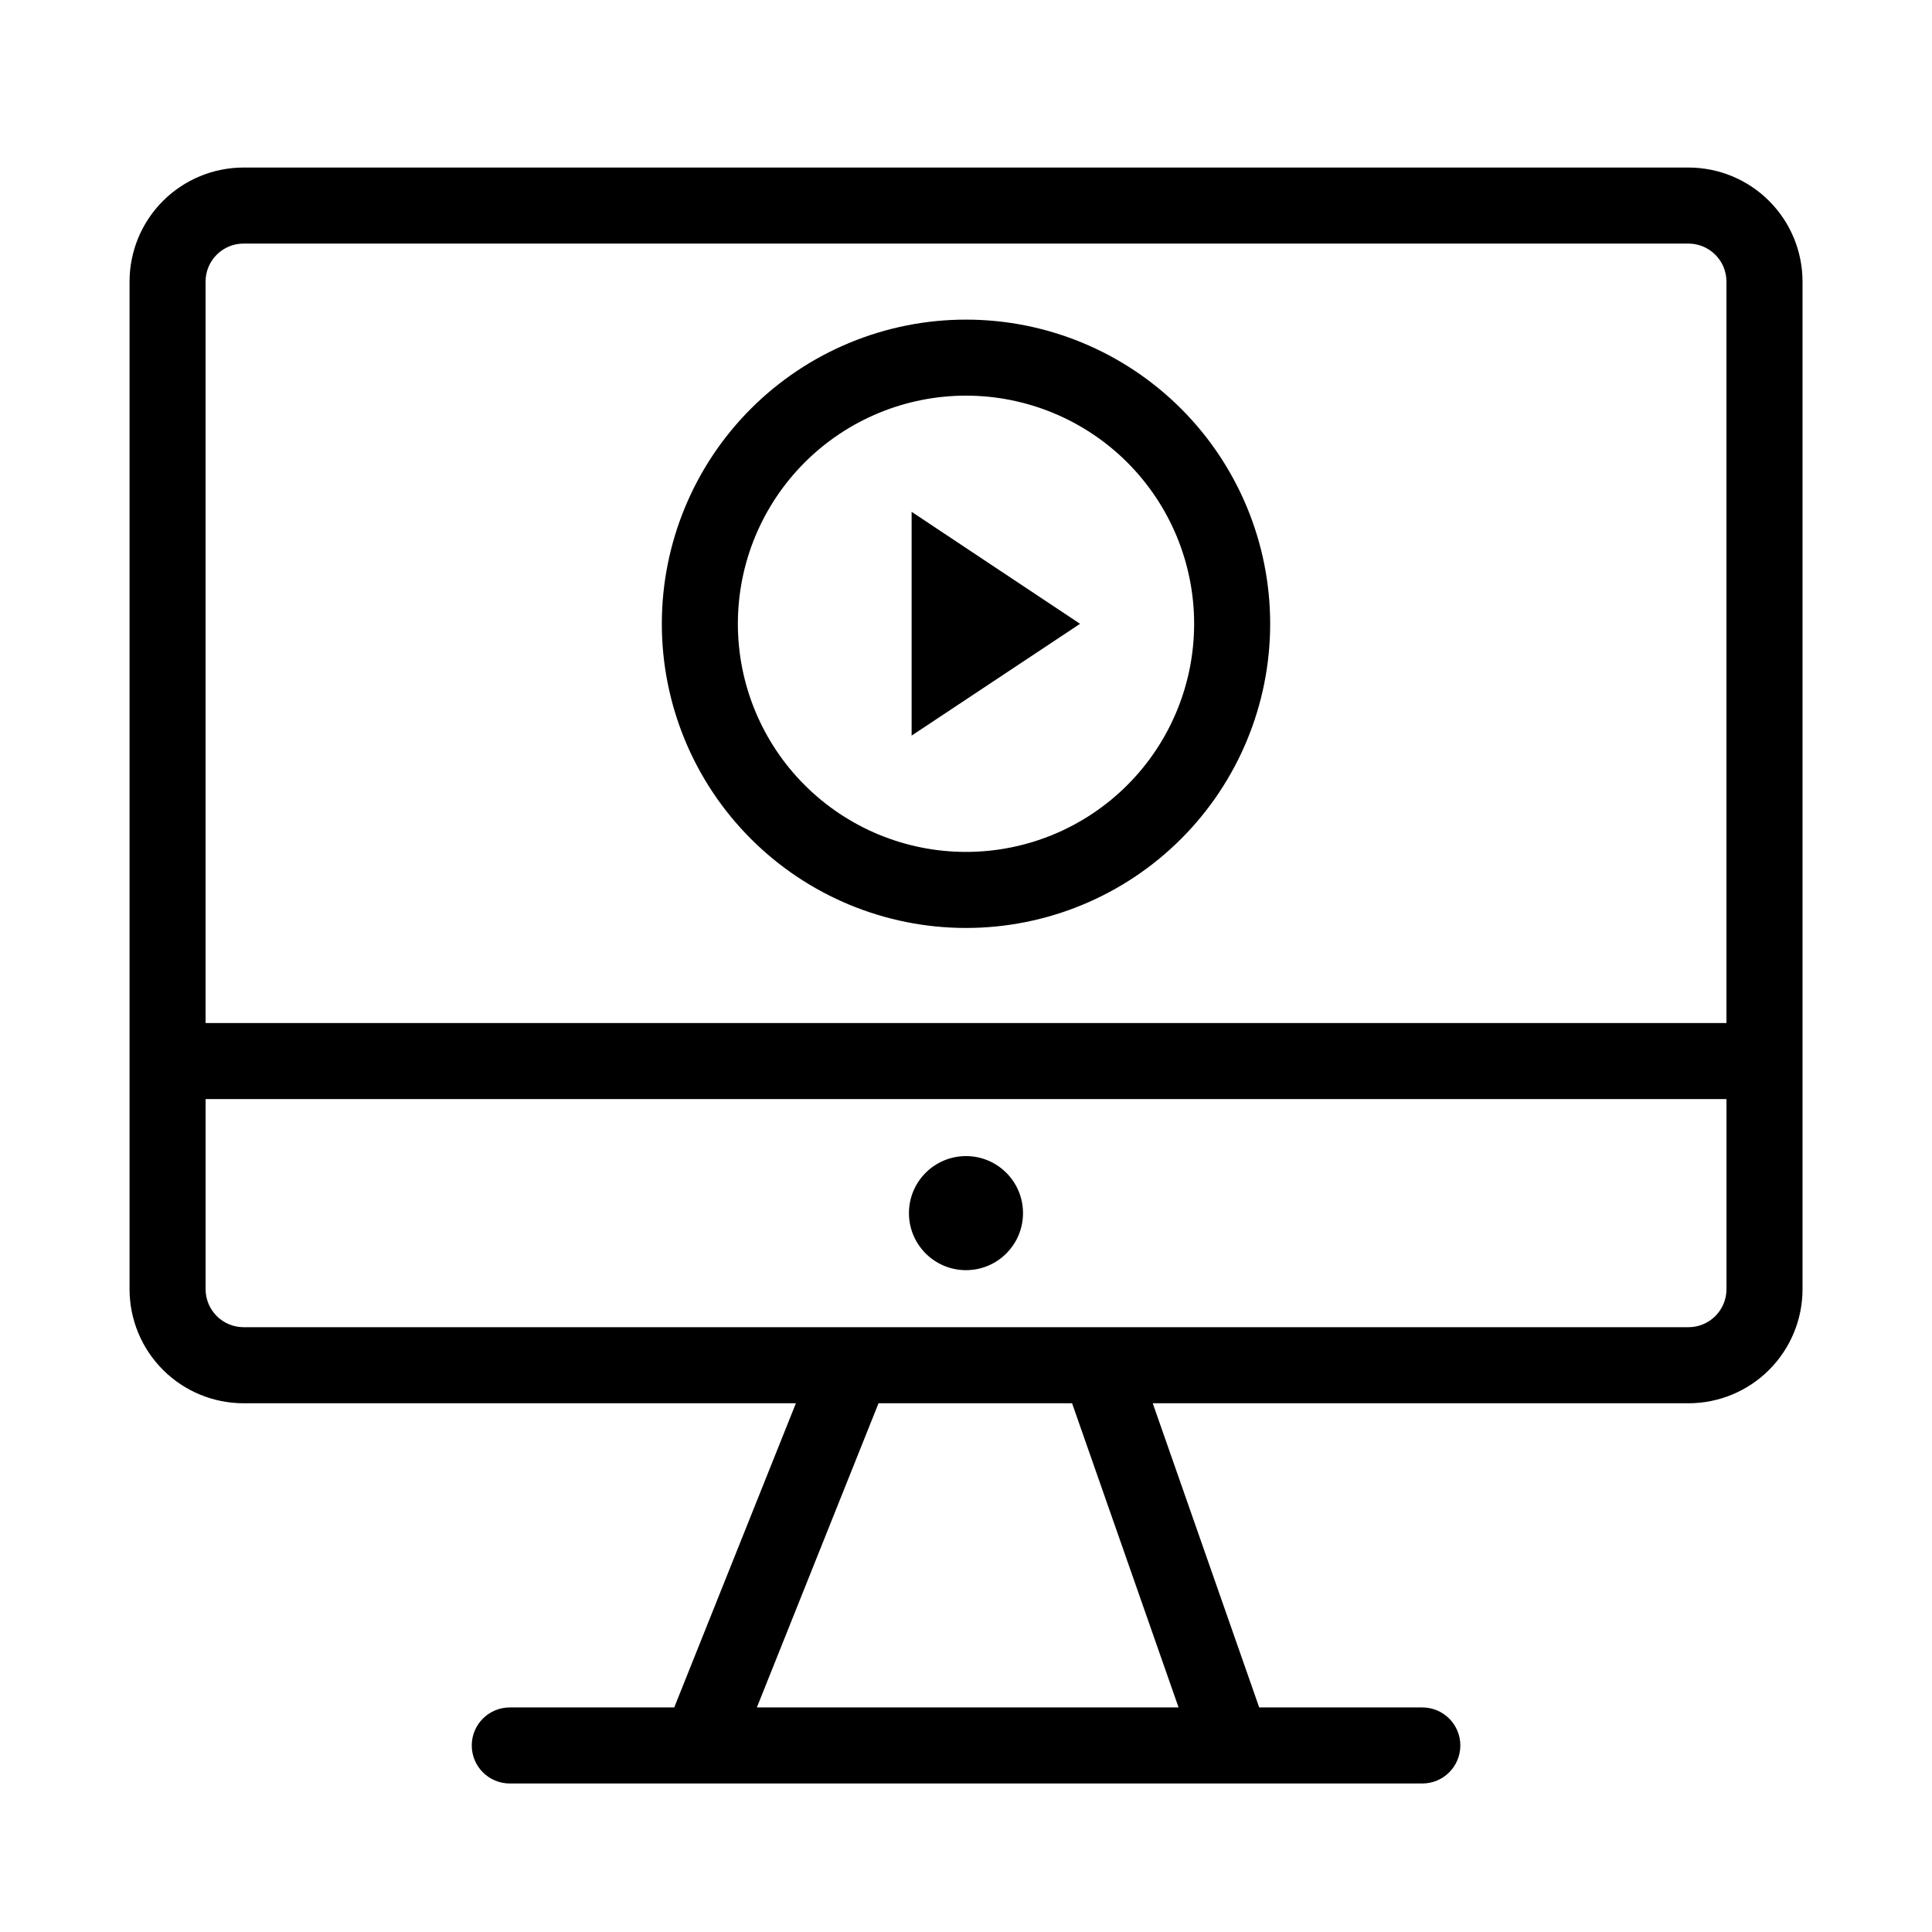 <?xml version="1.0" encoding="UTF-8"?>
<!-- Uploaded to: SVG Repo, www.svgrepo.com, Generator: SVG Repo Mixer Tools -->
<svg fill="#000000" width="800px" height="800px" version="1.1" viewBox="144 144 512 512" xmlns="http://www.w3.org/2000/svg">
 <g>
  <path d="m591.45 188.4h-382.89c-8.016 0-15.707 3.184-21.375 8.855-5.668 5.668-8.852 13.355-8.852 21.375v267.02c0 8.02 3.184 15.707 8.852 21.375 5.668 5.672 13.359 8.855 21.375 8.855h146.36l-32.242 80.609h-43.578c-5.566 0-10.078 4.512-10.078 10.074 0 5.566 4.512 10.078 10.078 10.078h241.83c5.562 0 10.074-4.512 10.074-10.078 0-5.562-4.512-10.074-10.074-10.074h-43.227l-28.215-80.609h141.97c8.02 0 15.707-3.184 21.375-8.855 5.668-5.668 8.855-13.355 8.855-21.375v-267.02c0-8.02-3.188-15.707-8.855-21.375-5.668-5.672-13.355-8.855-21.375-8.855zm-382.89 20.152h382.89c2.672 0 5.234 1.062 7.125 2.953 1.891 1.887 2.953 4.449 2.953 7.125v196.48h-403.05v-196.48c0-5.566 4.508-10.078 10.074-10.078zm247.77 387.93h-111.75l32.242-80.609h51.289zm135.12-100.76h-382.89c-5.566 0-10.074-4.512-10.074-10.078v-50.379h403.05v50.379c0 2.676-1.062 5.238-2.953 7.125-1.891 1.891-4.453 2.953-7.125 2.953z"/>
  <path d="m415.11 465.49c0 8.348-6.766 15.117-15.113 15.117s-15.117-6.769-15.117-15.117c0-8.348 6.769-15.113 15.117-15.113s15.113 6.766 15.113 15.113"/>
  <path d="m400 389.92c21.379 0 41.879-8.492 57-23.609 15.117-15.117 23.609-35.621 23.609-57s-8.492-41.883-23.609-57c-15.121-15.117-35.621-23.609-57-23.609s-41.883 8.492-57 23.609-23.609 35.621-23.609 57 8.492 41.883 23.609 57 35.621 23.609 57 23.609zm0-141.07c16.031 0 31.41 6.371 42.75 17.707 11.336 11.34 17.707 26.715 17.707 42.75s-6.371 31.41-17.707 42.75c-11.34 11.336-26.719 17.707-42.75 17.707-16.035 0-31.414-6.371-42.75-17.707-11.34-11.34-17.707-26.715-17.707-42.75s6.367-31.41 17.707-42.75c11.336-11.336 26.715-17.707 42.75-17.707z"/>
  <path d="m385.59 279.64v59.301l44.637-29.625z"/>
 </g>
</svg>